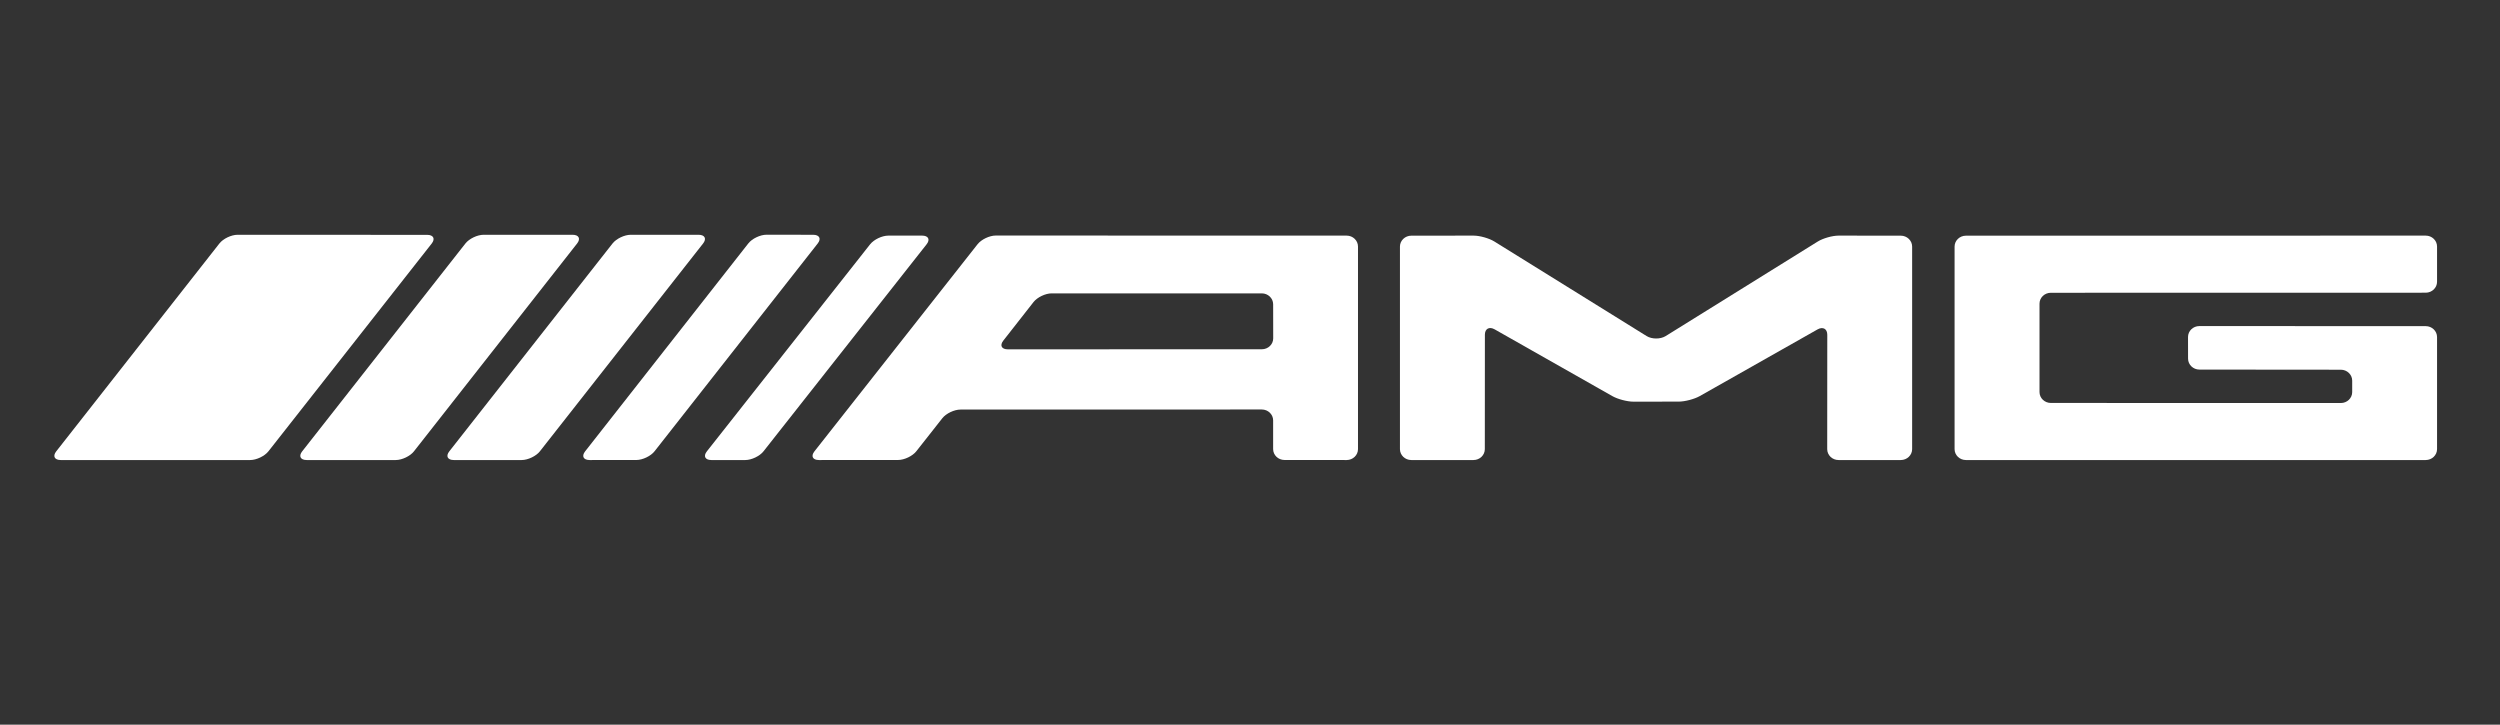 <svg width="138" height="40" viewBox="0 0 138 40" fill="none" xmlns="http://www.w3.org/2000/svg">
<rect x="0" y="0" width="138" height="40" fill="#333333" stroke="none"/>
<path d="M13.112 12.96C12.769 12.96 12.318 13.176 12.111 13.44L3.104 24.915C2.897 25.178 3.009 25.394 3.352 25.394H13.813C14.157 25.394 14.607 25.178 14.815 24.915L23.83 13.444C24.037 13.18 23.925 12.964 23.582 12.964L13.112 12.96Z" fill="white"/>
<path d="M31.857 13.44C32.064 13.176 31.952 12.96 31.608 12.96H26.693C26.349 12.96 25.898 13.176 25.691 13.44L16.68 24.915C16.473 25.178 16.585 25.394 16.928 25.394H21.848C22.192 25.394 22.642 25.178 22.849 24.915L31.857 13.44Z" fill="white"/>
<path d="M34.814 12.96C34.47 12.96 34.019 13.176 33.812 13.44L24.801 24.915C24.594 25.178 24.706 25.394 25.05 25.394H28.798C29.142 25.394 29.593 25.178 29.8 24.915L38.811 13.44C39.018 13.176 38.906 12.96 38.563 12.96H34.814Z" fill="white"/>
<path d="M32.299 24.915C32.092 25.179 32.204 25.395 32.548 25.394L35.13 25.392C35.474 25.391 35.924 25.175 36.131 24.911L45.138 13.44C45.345 13.177 45.233 12.961 44.89 12.96L42.308 12.957C41.964 12.957 41.514 13.172 41.307 13.437L32.299 24.915Z" fill="white"/>
<path d="M39.019 24.915C38.811 25.178 38.922 25.394 39.266 25.394H41.142C41.486 25.394 41.937 25.178 42.144 24.915L51.149 13.485C51.357 13.221 51.245 13.006 50.902 13.006H49.035C48.691 13.006 48.24 13.221 48.032 13.484L39.019 24.915Z" fill="white"/>
<path d="M55.631 19.283C55.287 19.283 55.175 19.067 55.382 18.803L57.05 16.674C57.257 16.41 57.707 16.194 58.05 16.194H69.652C69.996 16.194 70.277 16.465 70.278 16.795L70.281 18.678C70.281 19.009 70 19.279 69.656 19.279L55.631 19.283ZM54.964 13.002C54.62 13.002 54.169 13.218 53.962 13.481L44.956 24.916C44.749 25.179 44.86 25.394 45.203 25.394L49.577 25.391C49.92 25.391 50.371 25.175 50.579 24.912L52.016 23.087C52.223 22.824 52.674 22.608 53.018 22.608L69.652 22.604C69.996 22.604 70.277 22.874 70.277 23.205V24.79C70.277 25.12 70.558 25.391 70.902 25.391L74.336 25.394C74.68 25.394 74.961 25.124 74.961 24.794V13.607C74.961 13.277 74.68 13.006 74.336 13.006L54.964 13.002Z" fill="white"/>
<path d="M77.277 24.793C77.277 25.124 77.559 25.394 77.902 25.394H81.337C81.68 25.394 81.962 25.124 81.962 24.793L81.966 18.476C81.966 18.145 82.208 18.012 82.504 18.18L89.005 21.867C89.301 22.035 89.824 22.172 90.168 22.172L92.664 22.169C93.007 22.169 93.531 22.031 93.827 21.864L100.327 18.184C100.624 18.016 100.866 18.149 100.866 18.48L100.862 24.793C100.862 25.124 101.143 25.394 101.487 25.394H104.925C105.269 25.394 105.55 25.124 105.55 24.793V13.611C105.55 13.28 105.269 13.01 104.925 13.009L101.491 13.006C101.147 13.006 100.63 13.152 100.341 13.332L91.945 18.551C91.656 18.73 91.184 18.73 90.895 18.551L82.491 13.332C82.202 13.152 81.684 13.006 81.341 13.006L77.902 13.009C77.559 13.01 77.277 13.28 77.277 13.611V24.793Z" fill="white"/>
<path d="M107.893 24.793C107.893 25.124 108.174 25.394 108.517 25.394H133.9C134.244 25.394 134.525 25.124 134.525 24.793V18.604C134.525 18.274 134.244 18.003 133.9 18.003L121.403 17.999C121.059 17.999 120.779 18.27 120.779 18.6L120.781 19.8C120.782 20.13 121.063 20.401 121.407 20.401L129.216 20.408C129.559 20.409 129.841 20.679 129.841 21.01V21.646C129.841 21.977 129.559 22.247 129.216 22.247L113.206 22.243C112.862 22.243 112.581 21.973 112.581 21.642V16.762C112.581 16.431 112.862 16.161 113.206 16.161L133.9 16.157C134.244 16.157 134.525 15.886 134.525 15.556V13.607C134.525 13.276 134.244 13.006 133.9 13.006L108.517 13.01C108.174 13.01 107.893 13.28 107.893 13.611V24.793Z" fill="white"/>
</svg>
